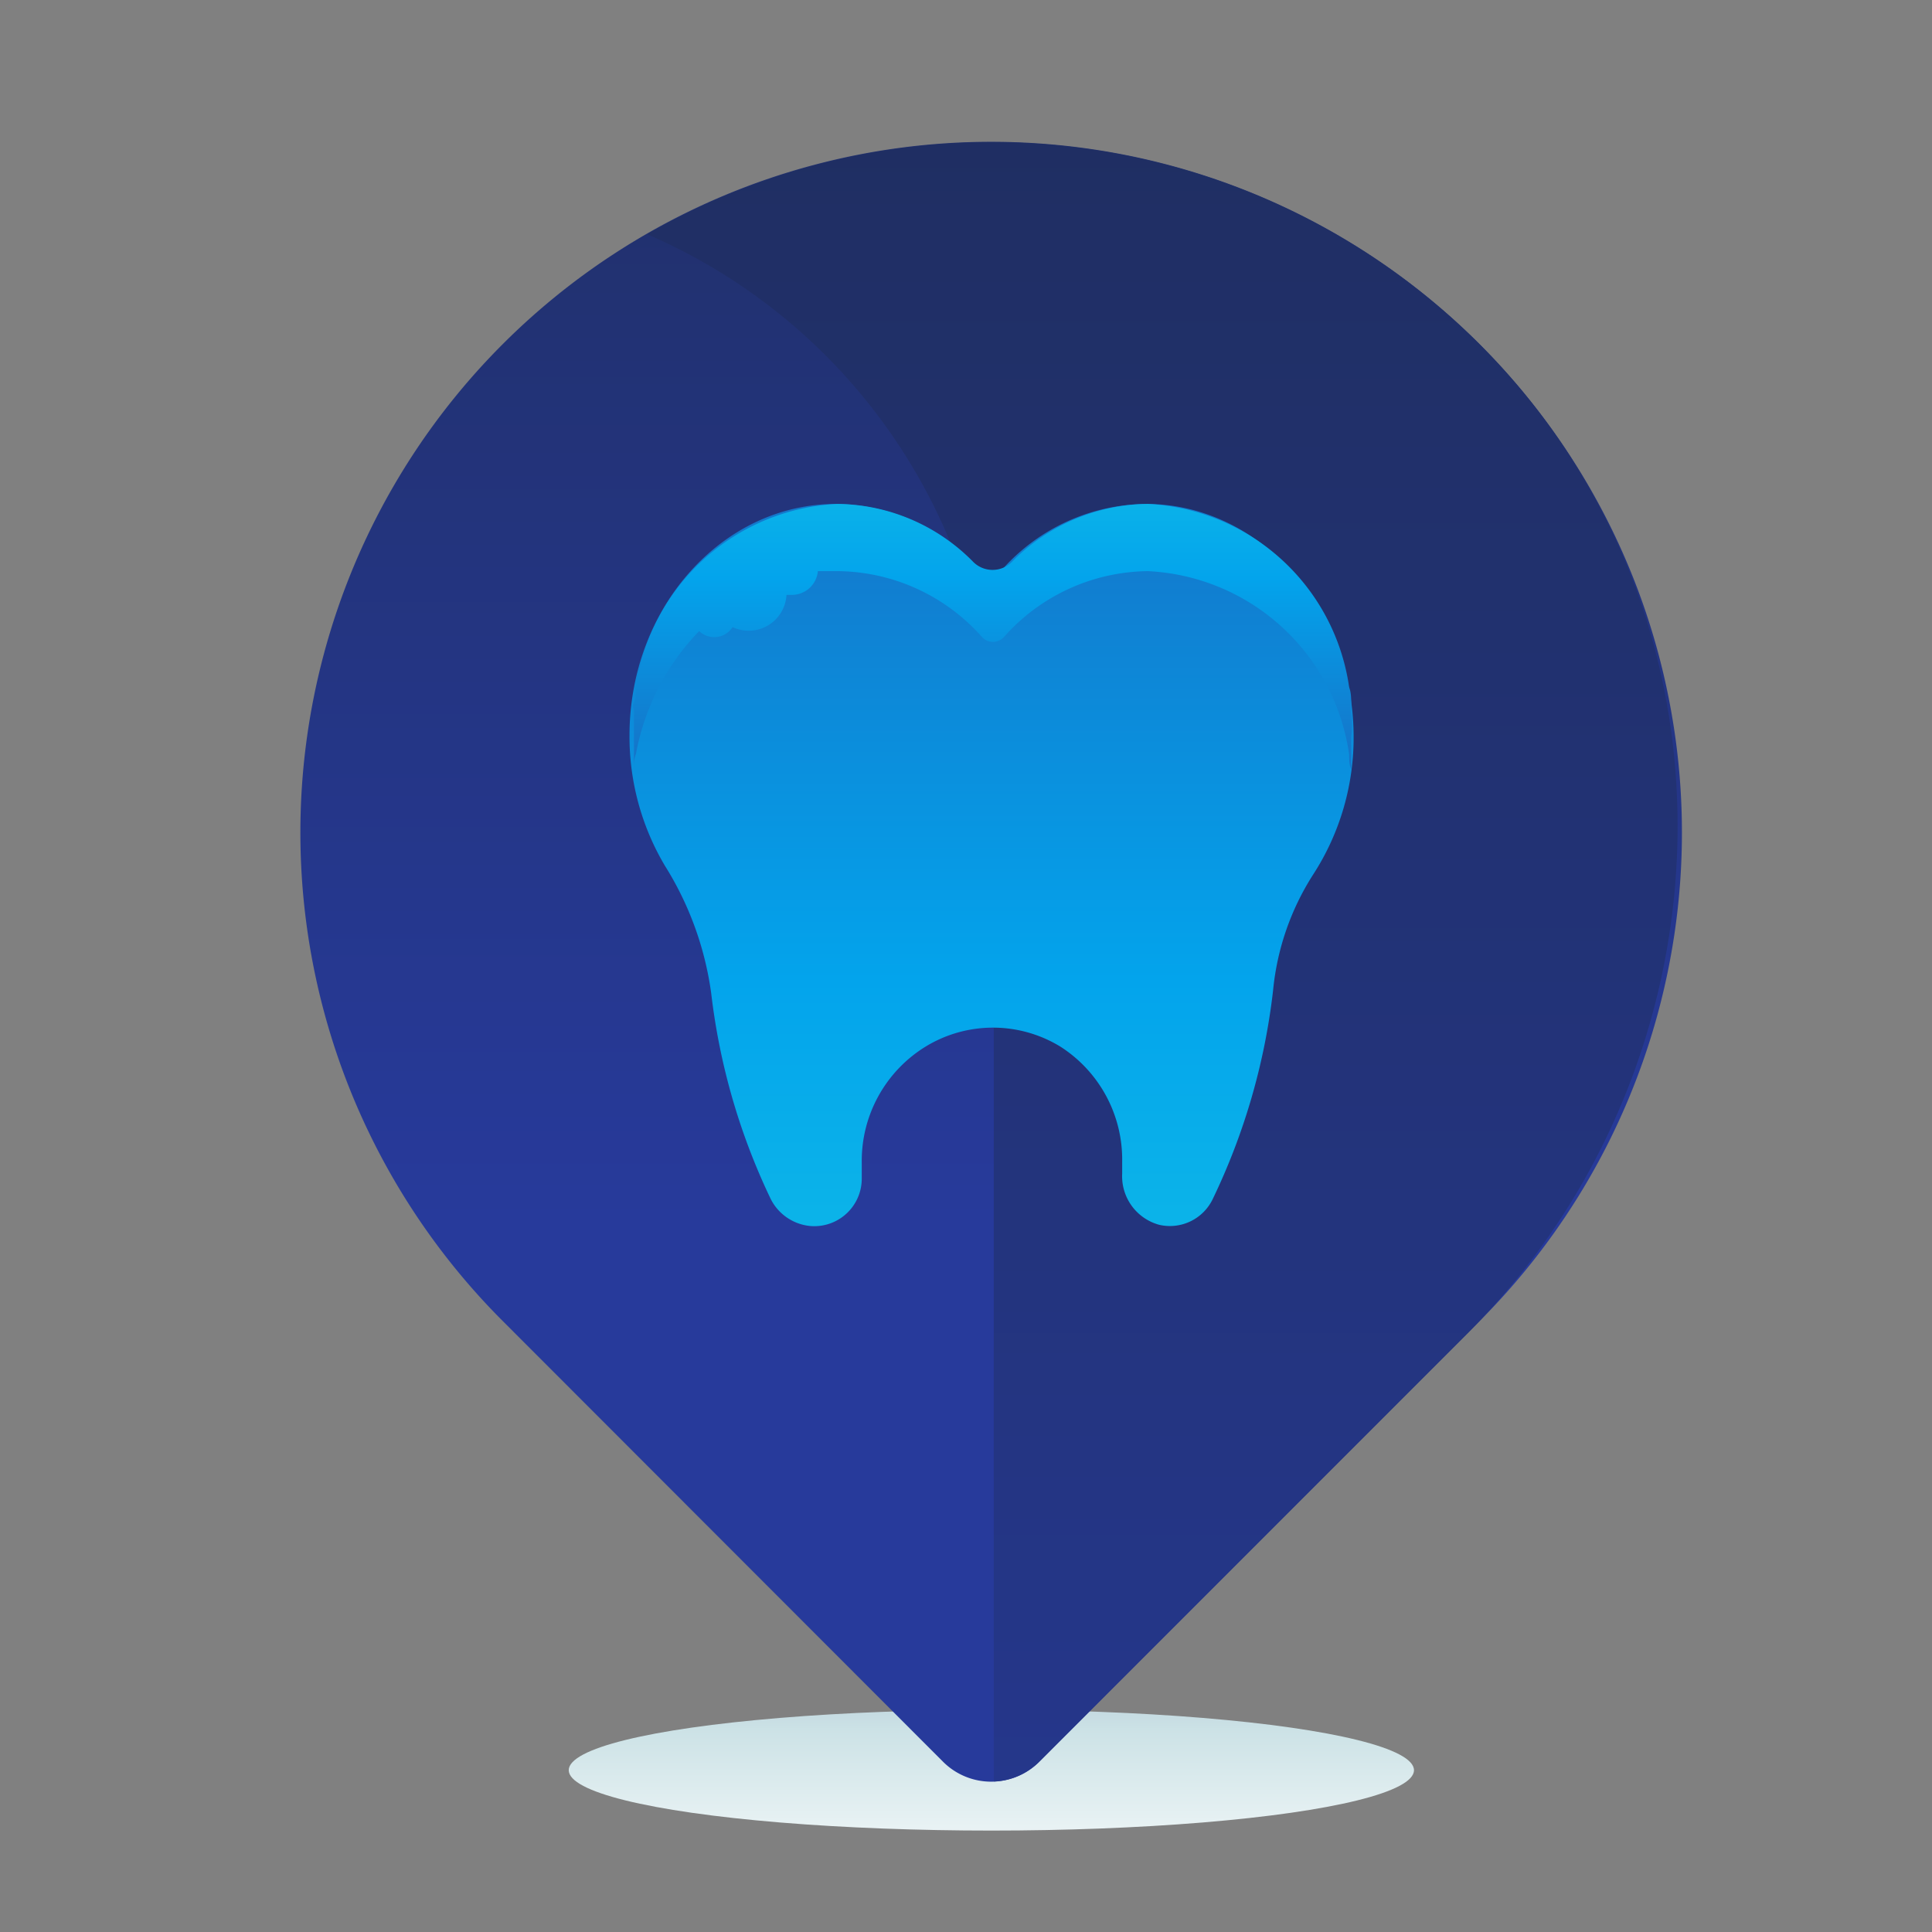 <svg xmlns="http://www.w3.org/2000/svg" xmlns:xlink="http://www.w3.org/1999/xlink" viewBox="0 0 48 48"><rect x="0" y="0" width="48" height="48" fill="#808080" stroke="none"/><defs><style>.cls-1{fill:url(#linear-gradient);}.cls-2{fill:url(#linear-gradient-2);}.cls-3{fill:url(#linear-gradient-3);}.cls-4{fill:url(#linear-gradient-4);}.cls-5{fill:url(#linear-gradient-5);}</style><linearGradient id="linear-gradient" x1="24.63" y1="47.35" x2="24.63" y2="38.93" gradientUnits="userSpaceOnUse"><stop offset="0" stop-color="#fff"></stop><stop offset="0.52" stop-color="#cce2e6"></stop><stop offset="1" stop-color="#8fa1bb"></stop></linearGradient><linearGradient id="linear-gradient-2" x1="24.63" y1="30.31" x2="24.63" y2="-24.54" gradientUnits="userSpaceOnUse"><stop offset="0" stop-color="#273a9b"></stop><stop offset="0.56" stop-color="#202f65"></stop><stop offset="1" stop-color="#021e2f"></stop></linearGradient><linearGradient id="linear-gradient-3" x1="28.88" y1="60.75" x2="28.88" y2="-37.96" xlink:href="#linear-gradient-2"></linearGradient><linearGradient id="linear-gradient-4" x1="24.63" y1="50.87" x2="24.63" y2="-0.13" gradientUnits="userSpaceOnUse"><stop offset="0" stop-color="#27e9de"></stop><stop offset="0.52" stop-color="#03a4ec"></stop><stop offset="1" stop-color="#2547a8"></stop></linearGradient><linearGradient id="linear-gradient-5" x1="24.62" y1="4.99" x2="24.62" y2="23.02" xlink:href="#linear-gradient-4"></linearGradient></defs><title>dental, location, dentist, tooth, destination</title><g id="ART"><ellipse class="cls-1" cx="24.63" cy="43.98" rx="10.5" ry="1.5"></ellipse><path class="cls-2" d="M36.76,32.82,25.82,43.77a1.69,1.69,0,0,1-2.39,0L12.49,32.82a17.16,17.16,0,0,1,0-24.27h0a17.16,17.16,0,0,1,24.27,0h0A17.16,17.16,0,0,1,36.76,32.82Z"></path><path class="cls-3" d="M16.08,5.82h0a14.27,14.27,0,0,1,8.61,13.1V44.26a1.68,1.68,0,0,0,1.13-.49L36.44,33.15c6.65-6.65,7.1-17.51.6-24.31A17.15,17.15,0,0,0,16.08,5.82Z"></path><path class="cls-4" d="M28.47,12.52a4.84,4.84,0,0,0-3.58,1.64.37.37,0,0,1-.54,0,4.84,4.84,0,0,0-3.58-1.64c-2.83,0-5.13,2.58-5.13,5.75a6.28,6.28,0,0,0,.88,3.24,8,8,0,0,1,1.15,3.17,16.17,16.17,0,0,0,1.46,5.07,1.23,1.23,0,0,0,1,.71,1.18,1.18,0,0,0,1.28-1.18v-.41A3.33,3.33,0,0,1,23,26a3.21,3.21,0,0,1,3.34,0,3.33,3.33,0,0,1,1.54,2.86v.3a1.25,1.25,0,0,0,.92,1.27,1.18,1.18,0,0,0,1.33-.64,16.17,16.17,0,0,0,1.5-5.19,6.48,6.48,0,0,1,1-2.88,6.25,6.25,0,0,0,1-3.47C33.6,15.1,31.3,12.52,28.47,12.52Z"></path><path class="cls-5" d="M33.57,17.66c0-.07,0-.14,0-.21s0-.25-.05-.37a5.31,5.31,0,0,0-5-4.56,4.79,4.79,0,0,0-3.36,1.42.68.68,0,0,1-1,0,4.79,4.79,0,0,0-3.36-1.42,5.31,5.31,0,0,0-5,4.56c0,.12,0,.25-.05.37s0,.14,0,.21,0,.42,0,.63c0,0,0,0,0,.05s0,.32,0,.48,0,.18,0,.28v0c0-.12,0-.25.05-.37a5.93,5.93,0,0,1,1.57-3.05.55.55,0,0,0,.38.15.54.54,0,0,0,.45-.25.94.94,0,0,0,1.34-.8l.14,0a.65.65,0,0,0,.64-.59l.5,0a4.84,4.84,0,0,1,3.58,1.64.37.37,0,0,0,.54,0,4.84,4.84,0,0,1,3.58-1.64,5.31,5.31,0,0,1,5,4.56c0,.12,0,.25.05.37v0c0-.09,0-.17,0-.26s0-.31,0-.47,0,0,0-.07C33.6,18.07,33.59,17.86,33.57,17.66Z"></path></g></svg>
